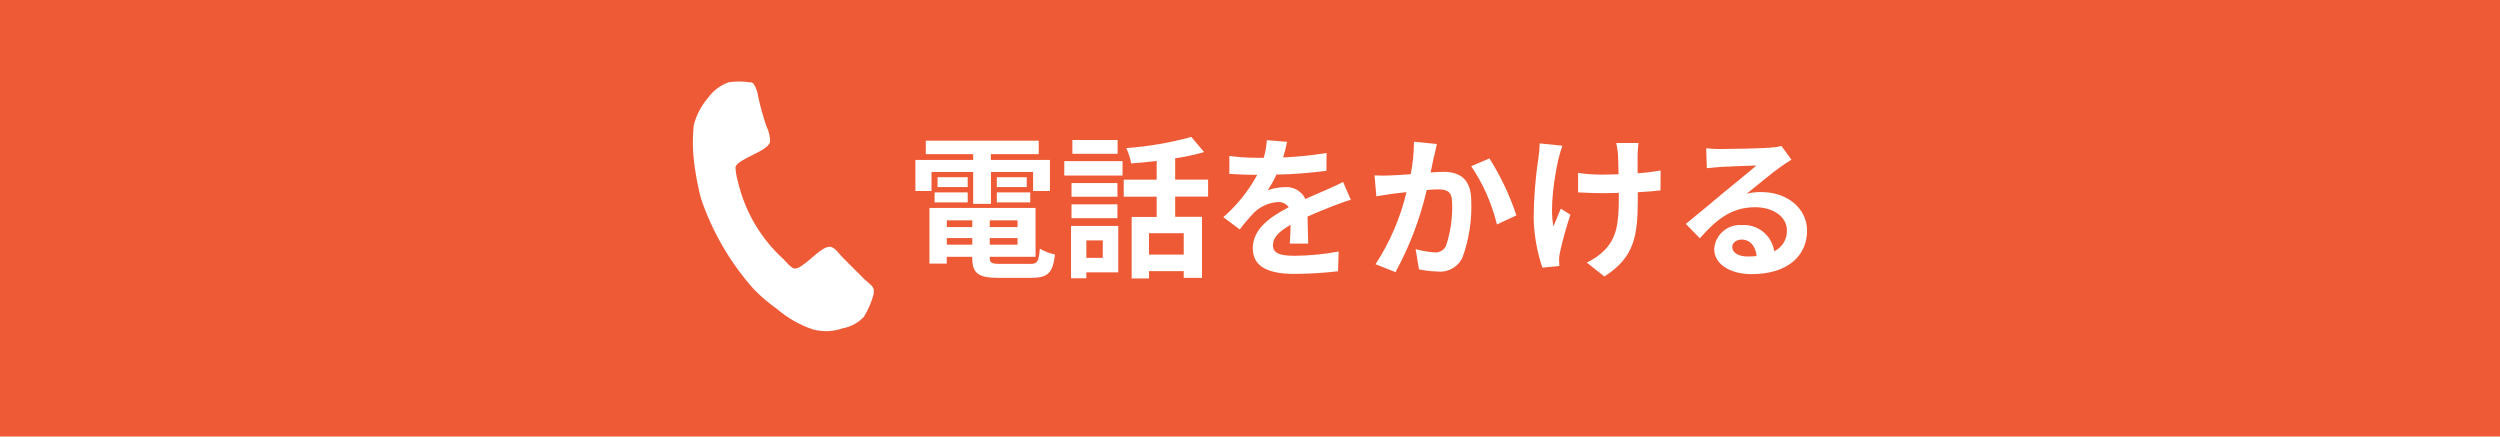 <?xml version="1.0" encoding="UTF-8"?>
<svg id="_レイヤー_2" data-name="レイヤー 2" xmlns="http://www.w3.org/2000/svg" width="315" height="55" viewBox="0 0 315 55">
  <defs>
    <style>
      .cls-1 {
        fill: #ee5a36;
      }

      .cls-1, .cls-2 {
        stroke-width: 0px;
      }

      .cls-2 {
        fill: #fff;
      }
    </style>
  </defs>
  <g id="_レイヤー_1-2" data-name="レイヤー 1">
    <g>
      <rect class="cls-1" width="315" height="55"/>
      <g>
        <path class="cls-2" d="M117.37,24.07h-2.03v-3.92h7.28v-.73h-5.97v-1.7h14.23v1.7h-6.03v.73h7.44v3.92h-2.12v-2.4h-5.31v4.02h-2.24v-4.02h-5.25v2.4ZM129.75,33.26c.97,0,1.14-.29,1.27-1.93.59.35,1.24.6,1.91.73-.27,2.32-.89,2.95-2.99,2.95h-4.06c-2.65,0-3.38-.56-3.38-2.59v-.06h-3.21v.85h-2.18v-7.01h13.37v6.16h-5.78v.06c0,.71.21.83,1.39.83h3.65ZM117.76,24.24h4.17v1.26h-4.17v-1.26ZM121.93,23.57h-3.8v-1.24h3.8v1.24ZM119.3,27.76v.85h3.21v-.85h-3.21ZM122.51,30.83v-.83h-3.21v.83h3.21ZM128.21,27.76h-3.5v.85h3.5v-.85ZM128.21,30.83v-.83h-3.5v.83h3.5ZM129.37,22.33v1.24h-3.77v-1.24h3.77ZM125.6,24.24h4.21v1.26h-4.21v-1.26Z"/>
        <path class="cls-2" d="M134.1,20.3h7.34v1.82h-7.34v-1.82ZM140.9,34.31h-4.02v.75h-1.93v-6.59h5.95v5.83ZM140.8,24.79h-5.79v-1.72h5.79v1.72ZM135.01,25.75h5.79v1.74h-5.79v-1.74ZM140.82,19.38h-5.7v-1.74h5.7v1.74ZM136.88,30.29v2.2h2.07v-2.2h-2.07ZM148.07,24.77v2.55h3.38v7.69h-2.3v-.85h-4.38v.93h-2.18v-7.76h3.15v-2.55h-4.15v-2.14h4.15v-2.36c-1.08.14-2.18.23-3.21.31-.12-.67-.33-1.32-.62-1.93,2.77-.2,5.51-.67,8.19-1.41l1.62,1.91c-1.2.34-2.42.61-3.65.79v2.68h4.15v2.14h-4.15ZM149.15,29.38h-4.38v2.7h4.38v-2.7Z"/>
        <path class="cls-2" d="M161.68,19.84c1.83-.08,3.66-.27,5.47-.56l-.02,2.24c-2.09.28-4.19.44-6.3.48-.31.69-.68,1.34-1.1,1.97.7-.25,1.44-.38,2.18-.39,1.08-.09,2.1.51,2.57,1.49,1-.46,1.82-.79,2.61-1.14.75-.33,1.43-.64,2.14-1l.97,2.24c-.62.17-1.64.56-2.3.81-.87.35-1.97.77-3.15,1.31.02,1.08.06,2.51.08,3.4h-2.32c.06-.58.08-1.51.1-2.36-1.45.83-2.22,1.58-2.22,2.55,0,1.06.91,1.35,2.8,1.35,1.84-.02,3.68-.2,5.48-.54l-.08,2.49c-1.81.21-3.64.32-5.47.33-3.03,0-5.27-.73-5.27-3.23s2.32-4.02,4.52-5.16c-.3-.45-.82-.7-1.35-.66-1.13.07-2.2.54-3.01,1.33-.64.67-1.24,1.38-1.8,2.12l-2.07-1.55c1.73-1.5,3.18-3.31,4.27-5.33h-.25c-.79,0-2.2-.04-3.26-.12v-2.26c1.13.15,2.26.23,3.4.23h.93c.21-.72.34-1.47.39-2.22l2.55.21c-.13.65-.29,1.3-.48,1.93Z"/>
        <path class="cls-2" d="M180.67,19.74c-.13.58-.27,1.29-.41,1.99.64-.04,1.22-.08,1.62-.08,2.05,0,3.5.91,3.5,3.69.09,2.41-.29,4.82-1.1,7.09-.56,1.22-1.84,1.93-3.17,1.78-.78-.02-1.56-.11-2.32-.27l-.42-2.55c.78.22,1.57.36,2.38.41.61.06,1.19-.27,1.45-.83.57-1.72.83-3.53.77-5.35,0-1.55-.66-1.76-1.87-1.76-.31,0-.79.04-1.33.08-.84,3.61-2.16,7.1-3.94,10.35l-2.51-1c1.81-2.78,3.13-5.85,3.9-9.08-.7.08-1.29.15-1.66.19-.54.1-1.56.23-2.14.33l-.23-2.63c.69.04,1.38.04,2.07,0,.6-.02,1.51-.08,2.49-.15.27-1.35.4-2.72.41-4.09l2.88.29c-.12.5-.25,1.12-.35,1.6ZM191.06,27.14l-2.45,1.14c-.63-2.62-1.73-5.11-3.24-7.34l2.3-.98c1.42,2.25,2.56,4.66,3.4,7.18Z"/>
        <path class="cls-2" d="M196.38,19.94c-.48,2.14-1.16,6.2-.64,8.59.25-.6.6-1.53.93-2.24l1.2.77c-.52,1.55-.96,3.12-1.31,4.71-.07.31-.11.63-.12.95,0,.19.02.52.04.79l-2.14.21c-.68-2.02-1.05-4.13-1.1-6.26.02-2.58.23-5.16.62-7.71.08-.56.13-1.12.14-1.68l2.86.29c-.18.51-.34,1.04-.46,1.56ZM206.34,19.36v2.47c.97-.06,1.94-.18,2.9-.35l-.02,2.51c-.77.1-1.78.17-2.86.23v.81c0,4.56-.35,7.36-4.21,9.81l-2.22-1.76c.83-.37,1.59-.9,2.24-1.55,1.49-1.55,1.8-3.26,1.8-6.53v-.7c-.73.02-1.45.04-2.16.04-.83,0-2.03-.06-2.97-.1v-2.45c.97.14,1.94.21,2.92.21.7,0,1.45-.02,2.18-.04-.02-1.08-.04-2.09-.08-2.61-.04-.45-.11-.89-.21-1.33h2.8c-.06.42-.08.89-.1,1.31h0Z"/>
        <path class="cls-2" d="M216.74,18.78c1.02,0,5.16-.08,6.26-.17.49-.03.99-.1,1.47-.21l1.25,1.72c-.44.29-.91.56-1.35.89-1.04.73-3.07,2.43-4.29,3.4.6-.15,1.22-.22,1.83-.21,3.28,0,5.78,2.05,5.78,4.87,0,3.05-2.32,5.47-6.99,5.47-2.69,0-4.71-1.24-4.71-3.17.12-1.78,1.66-3.13,3.44-3.01,0,0,0,0,.01,0,2.03-.15,3.82,1.29,4.11,3.3,1.01-.48,1.64-1.51,1.6-2.63,0-1.74-1.74-2.92-4.02-2.92-2.95,0-4.89,1.56-6.95,3.92l-1.76-1.82c1.37-1.1,3.71-3.07,4.85-4.02,1.08-.89,3.09-2.51,4.04-3.34-.99.02-3.65.14-4.67.19-.52.04-1.14.1-1.58.15l-.08-2.51c.58.07,1.17.1,1.76.1ZM220.21,32.32c.37,0,.75-.02,1.12-.06-.12-1.26-.83-2.07-1.87-2.07-.73,0-1.2.44-1.2.93,0,.71.79,1.2,1.95,1.2h0Z"/>
        <path class="cls-2" d="M108.91,39.86c-.71.78-1.66,1.31-2.71,1.5-1.21.43-2.52.48-3.76.15-1.65-.55-3.19-1.42-4.51-2.56-1.02-.72-1.97-1.52-2.86-2.41-3.02-3.36-5.32-7.3-6.76-11.58-.32-1.24-.57-2.49-.75-3.76-.28-1.79-.33-3.61-.15-5.41.33-1.28.94-2.46,1.8-3.46.64-.89,1.53-1.57,2.56-1.95.9-.15,1.81-.15,2.71,0,.17-.02.33.03.45.15.33.49.54,1.06.6,1.65.28,1.27.63,2.53,1.05,3.76.31.6.46,1.28.45,1.95-.3,1.2-4.06,2.1-4.36,3.16.03.61.13,1.22.3,1.8.87,3.76,2.86,7.17,5.71,9.77.45.45.9,1.05,1.35,1.2,1.05.3,3.46-3.01,4.66-2.71.6.15,1.05.9,1.5,1.35l2.71,2.71c.3.3,1.2.9,1.2,1.35v.45c-.25,1.01-.66,1.97-1.2,2.86Z"/>
      </g>
    </g>
  </g>
</svg>